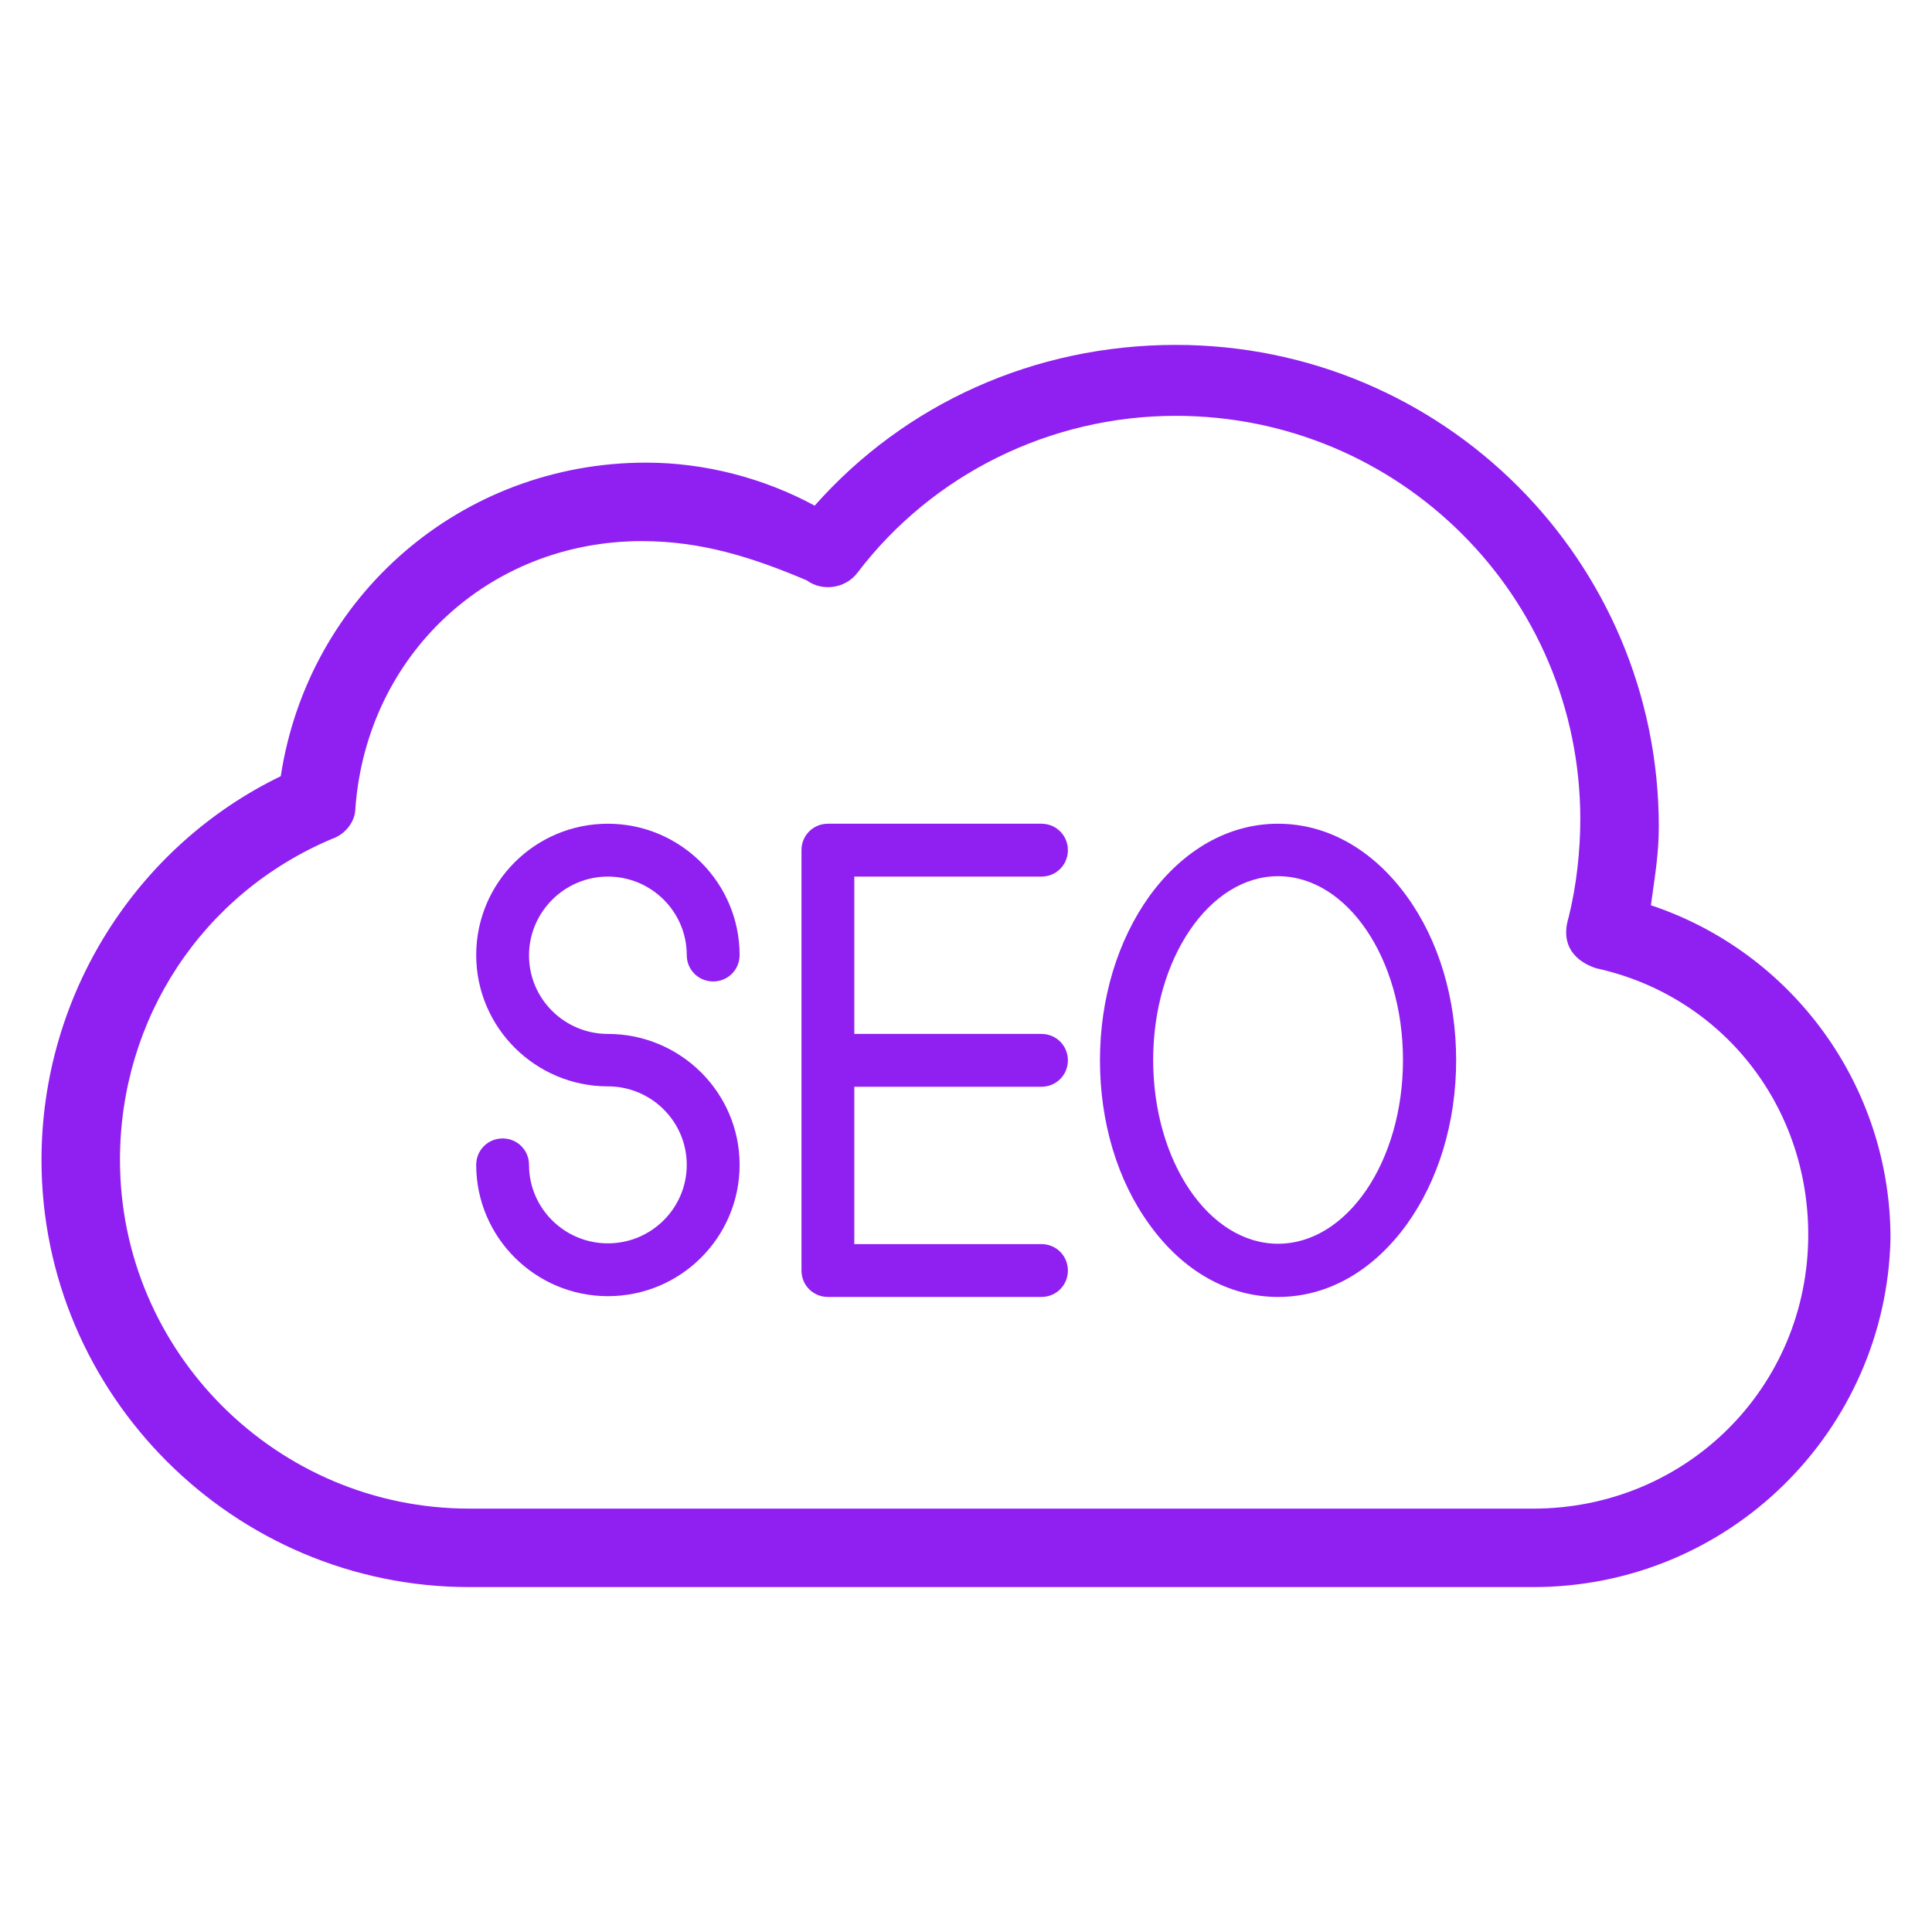 <svg xmlns="http://www.w3.org/2000/svg" width="50" height="50" viewBox="0 0 50 50" fill="none"><path d="M42.725 23.428C42.822 22.715 42.93 22.109 42.93 21.396C42.93 14.502 37.344 8.926 30.43 8.926C26.768 8.926 23.418 10.449 21.084 13.086C19.766 12.373 18.242 11.973 16.719 11.973C11.943 11.973 7.979 15.42 7.266 20.088C3.516 21.904 1.074 25.762 1.074 30.02C1.074 36.103 6.055 41.074 12.148 41.074H39.678C44.756 41.074 48.818 37.022 48.926 32.051C48.926 28.096 46.387 24.648 42.725 23.428ZM39.678 39.043H12.148C7.168 39.043 3.105 34.99 3.105 30.02C3.105 26.367 5.234 23.125 8.594 21.709C8.896 21.611 9.199 21.299 9.199 20.898C9.502 16.943 12.656 14.004 16.611 14.004C18.135 14.004 19.453 14.414 20.879 15.02C21.289 15.322 21.895 15.225 22.197 14.815C24.131 12.275 27.178 10.762 30.43 10.762C36.221 10.762 40.898 15.43 40.898 21.201C40.898 22.012 40.801 22.92 40.596 23.74C40.322 24.639 41.006 24.961 41.309 25.059C44.56 25.771 46.797 28.604 46.797 31.953C46.797 35.898 43.643 39.043 39.678 39.043Z" fill="#9020F2"></path><path d="M15.732 22.686C16.855 22.686 17.773 23.594 17.773 24.717C17.773 25.098 18.076 25.4 18.457 25.4C18.838 25.4 19.141 25.098 19.141 24.717C19.141 22.842 17.607 21.318 15.732 21.318C13.848 21.318 12.324 22.842 12.324 24.717C12.324 26.592 13.857 28.115 15.732 28.115C16.855 28.115 17.773 29.023 17.773 30.146C17.773 31.27 16.855 32.178 15.732 32.178C14.609 32.178 13.691 31.27 13.691 30.146C13.691 29.766 13.389 29.463 13.008 29.463C12.627 29.463 12.324 29.766 12.324 30.146C12.324 32.022 13.857 33.545 15.732 33.545C17.617 33.545 19.141 32.022 19.141 30.146C19.141 28.271 17.607 26.758 15.732 26.758C14.609 26.758 13.691 25.85 13.691 24.727C13.691 23.604 14.609 22.686 15.732 22.686Z" fill="#9020F2"></path><path d="M26.953 22.686C27.334 22.686 27.637 22.383 27.637 22.002C27.637 21.621 27.334 21.318 26.953 21.318H21.426C21.045 21.318 20.742 21.621 20.742 22.002V32.881C20.742 33.262 21.045 33.565 21.426 33.565H26.953C27.334 33.565 27.637 33.262 27.637 32.881C27.637 32.5 27.334 32.197 26.953 32.197H22.109V28.125H26.953C27.334 28.125 27.637 27.822 27.637 27.441C27.637 27.061 27.334 26.758 26.953 26.758H22.109V22.686H26.953Z" fill="#9020F2"></path><path d="M33.076 21.318C31.807 21.318 30.625 21.982 29.746 23.193C28.926 24.336 28.467 25.84 28.467 27.441C28.467 29.043 28.916 30.547 29.746 31.689C30.615 32.9 31.797 33.565 33.076 33.565C34.355 33.565 35.527 32.9 36.406 31.689C37.227 30.547 37.685 29.043 37.685 27.441C37.685 25.84 37.236 24.336 36.406 23.193C35.527 21.982 34.346 21.318 33.076 21.318ZM33.076 32.188C31.289 32.188 29.844 30.059 29.844 27.432C29.844 24.814 31.299 22.676 33.076 22.676C34.863 22.676 36.309 24.805 36.309 27.432C36.309 30.059 34.863 32.188 33.076 32.188Z" fill="#9020F2"></path></svg>